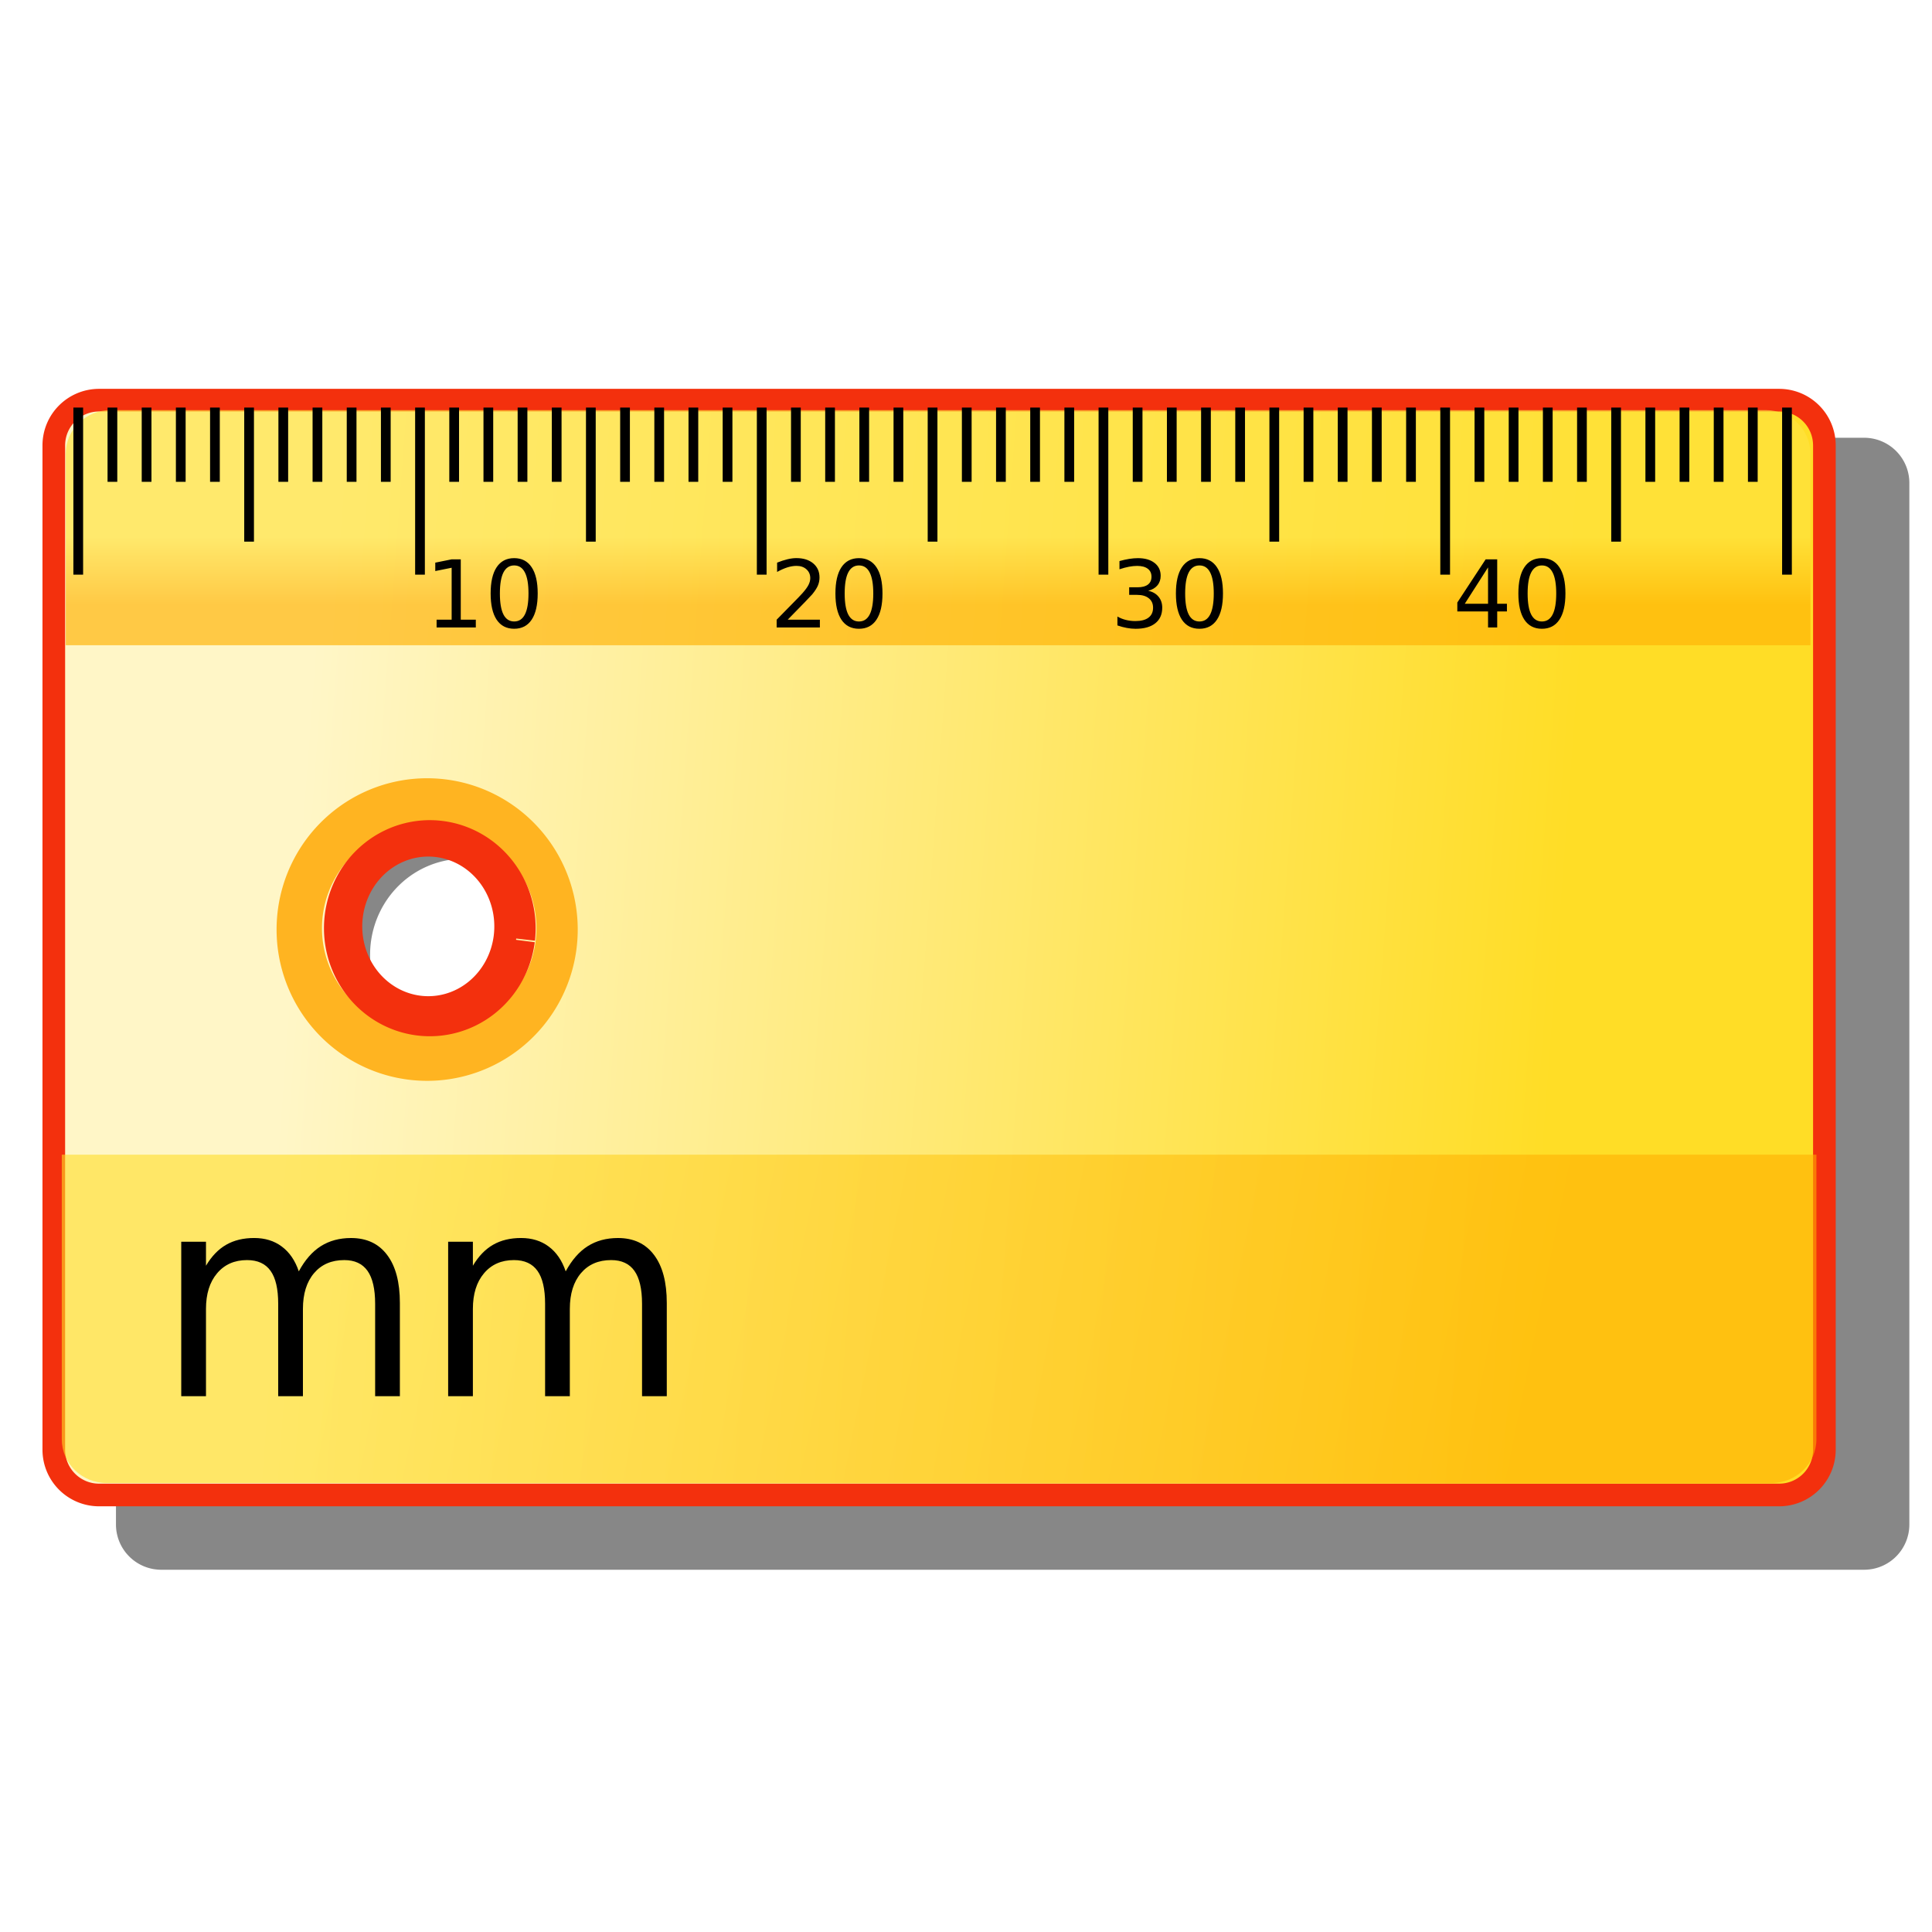 <?xml version="1.0" encoding="UTF-8" standalone="no"?>
<svg xmlns="http://www.w3.org/2000/svg" xmlns:xlink="http://www.w3.org/1999/xlink" width="128" height="128">
  <defs>
    <linearGradient id="c">
      <stop offset="0" stop-color="#fff6c7"/>
      <stop offset="1" stop-color="#ffdd26"/>
    </linearGradient>
    <linearGradient id="b">
      <stop offset="0" stop-color="#ffdc23"/>
      <stop offset="1" stop-color="#ffad00"/>
    </linearGradient>
    <linearGradient id="a">
      <stop offset="0" stop-color="#ffb204"/>
      <stop offset="1" stop-color="#ffe23f"/>
    </linearGradient>
    <linearGradient xlink:href="#a" id="g" x1="-73" x2="-73" y1="42" y2="37.25" gradientTransform="matrix(.985 0 0 .959 119.087 -.178)" gradientUnits="userSpaceOnUse"/>
    <linearGradient xlink:href="#b" id="f" x1="-96.75" x2="-18" y1="82" y2="97.5" gradientTransform="matrix(.991 0 0 .965 119.479 .762)" gradientUnits="userSpaceOnUse"/>
    <linearGradient xlink:href="#c" id="e" x1="-99.75" x2="-16" y1="51" y2="57.25" gradientTransform="translate(120 -2)" gradientUnits="userSpaceOnUse"/>
    <filter id="d" width="1.076" height="1.121" x="-.038" y="-.06" color-interpolation-filters="sRGB">
      <feGaussianBlur stdDeviation="1.89"/>
    </filter>
  </defs>
  <path fill="#666" d="M10.691 29.002c-1.666 0-3.008 1.34-3.008 3.006v68.986c0 1.666 1.342 3.006 3.008 3.006H123.494c1.666 0 3.006-1.34 3.006-3.006V32.008c0-1.666-1.34-3.006-3.006-3.006zm19.74 27.9a6.205 6.351 0 0 1 1.035.037 6.205 6.351 0 0 1 5.422 7.041l-.01.092a6.205 6.351 0 0 1-6.938 5.475 6.205 6.351 0 0 1-5.373-7.082 6.205 6.351 0 0 1 5.863-5.562z" filter="url(#d)" opacity=".882"/>
  <path fill="url(#e)" stroke="#f3300d" stroke-width="1.5" d="M6.572 26.512c-1.666 0-3.008 1.34-3.008 3.006v66.523c0 1.666 1.342 3.006 3.008 3.006h111.293c1.666 0 3.006-1.34 3.006-3.006V29.518c0-1.666-1.34-3.006-3.006-3.006zm21.559 29.494a5.125 5.375 0 0 1 .855.033 5.125 5.375 0 0 1 4.479 5.959l-.008.076a5.125 5.375 0 0 1-5.73 4.633 5.125 5.375 0 0 1-4.438-5.992 5.125 5.375 0 0 1 4.842-4.709z"/>
  <path fill="url(#f)" d="M4.093 76.5v18.853c0 1.607 1.33 2.9 2.981 2.9H117.363c1.651 0 2.979-1.293 2.979-2.9V76.5Z" opacity=".59"/>
  <path fill="url(#g)" d="M7.322 27.173c-1.641 0-2.964 1.286-2.964 2.883V42.75H119.945V30.056c0-1.598-1.321-2.883-2.962-2.883z" opacity=".668"/>
  <path fill="#ffb421" d="M27.826 51.572a9.976 10.024 0 0 0-9.426 8.78 9.976 10.024 0 0 0 8.639 11.176 9.976 10.024 0 0 0 11.152-8.639l.018-.143a9.976 10.024 0 0 0-8.719-11.113 9.976 10.024 0 0 0-1.664-.061Zm.273 3.017a7.106 6.918 0 0 1 1.186.042 7.106 6.918 0 0 1 6.211 7.668l-.014.099a7.106 6.918 0 0 1-7.943 5.962 7.106 6.918 0 0 1-6.154-7.712 7.106 6.918 0 0 1 6.715-6.059z"/>
  <path fill="none" stroke="#f3300d" stroke-width="1.614" d="M34.628 62.322a6.205 6.351 0 0 1-6.937 5.474 6.205 6.351 0 0 1-5.373-7.081 6.205 6.351 0 0 1 6.899-5.525 6.205 6.351 0 0 1 5.423 7.041"/>
  <path fill="none" stroke="#000" stroke-width=".645" d="M7.448 27.002v4.92m2.264-4.92v4.92m2.264-4.92v4.92m2.264-4.92v4.92m4.528-4.92v4.92m2.264-4.92v4.92m2.264-4.92v4.92m2.264-4.92v4.92m-9.057-4.92v8.883M5.184 27.002v11.07M27.826 27.002v11.07m2.264-11.07v4.92m2.264-4.92v4.92m2.264-4.92v4.92m2.264-4.92v4.92m4.528-4.92v4.92m2.264-4.92v4.92m2.264-4.92v4.92m2.264-4.92v4.92m-9.057-4.92v8.883m11.321-8.883v11.07m2.264-11.07v4.92m2.264-4.92v4.92m2.264-4.92v4.92m2.264-4.92v4.92m4.528-4.92v4.92m2.264-4.92v4.92m2.264-4.92v4.92m2.264-4.92v4.92m-9.057-4.92v8.883m11.321-8.883v11.07m2.264-11.07v4.92m2.264-4.92v4.92m2.264-4.92v4.92m2.264-4.92v4.92m4.528-4.92v4.92m2.264-4.92v4.92m2.264-4.92v4.92m2.264-4.92v4.92m-9.057-4.92v8.883m11.321-8.883v11.07"/>
  <path fill="none" stroke="#000" stroke-width=".645" d="M98.016 27.002v4.92m2.264-4.92v4.92m2.264-4.92v4.92m2.264-4.92v4.92m4.528-4.92v4.92m2.264-4.92v4.92m2.264-4.92v4.92m2.264-4.92v4.92m-9.057-4.92v8.883m11.321-8.883v11.07"/>
  <path d="M28.926 41.056h.997v-3.441l-1.085.218v-.556l1.079-.218h.61v3.997h.997v.514h-2.598zm5.139-3.595q-.471 0-.71.465-.236.462-.236 1.393 0 .928.236 1.393.239.462.71.462.474 0 .71-.462.239-.465.239-1.393 0-.931-.239-1.393-.236-.465-.71-.465zm0-.483q.758 0 1.157.601.402.598.402 1.74 0 1.139-.402 1.74-.399.598-1.157.598-.758 0-1.16-.598-.399-.601-.399-1.74 0-1.142.399-1.74.402-.601 1.16-.601zm18.124 4.079h2.13v.514h-2.864v-.514q.347-.36.946-.964.601-.607.755-.783.293-.329.408-.556.118-.23.118-.45 0-.36-.254-.586-.251-.227-.656-.227-.287 0-.607.1-.317.1-.68.302V37.276q.369-.148.689-.224.32-.076.586-.076.701 0 1.118.35t.417.937q0 .278-.106.529-.103.248-.378.586-.076.088-.48.508-.405.417-1.142 1.169zm4.719-3.595q-.471 0-.71.465-.236.462-.236 1.393 0 .928.236 1.393.239.462.71.462.474 0 .71-.462.239-.465.239-1.393 0-.931-.239-1.393-.236-.465-.71-.465zm0-.483q.758 0 1.157.601.402.598.402 1.74 0 1.139-.402 1.74-.399.598-1.157.598-.758 0-1.16-.598-.399-.601-.399-1.74 0-1.142.399-1.74.402-.601 1.16-.601zm19.162 2.16q.438.094.683.39.248.296.248.731 0 .668-.459 1.033-.459.366-1.305.366-.284 0-.586-.057-.299-.054-.619-.166v-.589q.254.148.556.224.302.076.631.076.574 0 .873-.227.302-.227.302-.659 0-.399-.281-.622-.278-.227-.776-.227h-.526v-.502h.55q.45 0 .689-.178.239-.181.239-.52 0-.347-.248-.532-.245-.187-.704-.187-.251 0-.538.054-.287.054-.631.169v-.544q.347-.097.65-.145.305-.048.574-.048.695 0 1.1.317.405.314.405.852 0 .375-.215.634-.215.257-.61.357zm3.396-1.677q-.471 0-.71.465-.236.462-.236 1.393 0 .928.236 1.393.239.462.71.462.474 0 .71-.462.239-.465.239-1.393 0-.931-.239-1.393-.236-.465-.71-.465zm0-.483q.758 0 1.157.601.402.598.402 1.74 0 1.139-.402 1.74-.399.598-1.157.598-.758 0-1.16-.598-.399-.601-.399-1.74 0-1.142.399-1.74.402-.601 1.16-.601zm19.121.613-1.541 2.408h1.541zm-.16-.532h.767v2.94h.644v.508h-.644v1.063h-.607v-1.063h-2.036v-.589zm3.728.402q-.471 0-.71.465-.236.462-.236 1.393 0 .928.236 1.393.239.462.71.462.474 0 .71-.462.239-.465.239-1.393 0-.931-.239-1.393-.236-.465-.71-.465zm0-.483q.758 0 1.157.601.402.598.402 1.74 0 1.139-.402 1.74-.399.598-1.157.598-.758 0-1.16-.598-.399-.601-.399-1.74 0-1.142.399-1.74.402-.601 1.16-.601zM19.795 84.233q.611-1.133 1.462-1.672.851-.539 2.002-.539 1.55 0 2.392 1.124.842 1.114.842 3.179v6.175h-1.639v-6.12q0-1.471-.505-2.183-.505-.713-1.542-.713-1.267 0-2.002.868-.735.868-.735 2.366v5.782h-1.639v-6.12q0-1.48-.505-2.183-.505-.713-1.559-.713-1.249 0-1.985.877-.735.868-.735 2.357v5.782H12.008V82.269h1.639v1.589q.558-.941 1.338-1.389.78-.448 1.852-.448 1.081 0 1.834.566.762.566 1.125 1.644zm17.683 0q.611-1.133 1.462-1.672.851-.539 2.002-.539 1.55 0 2.392 1.124.842 1.114.842 3.179v6.175h-1.639v-6.12q0-1.471-.505-2.183-.505-.713-1.542-.713-1.267 0-2.002.868-.735.868-.735 2.366v5.782h-1.639v-6.12q0-1.48-.505-2.183-.505-.713-1.559-.713-1.249 0-1.985.877-.735.868-.735 2.357v5.782h-1.639V82.269h1.639v1.589q.558-.941 1.338-1.389.78-.448 1.852-.448 1.081 0 1.834.566.762.566 1.125 1.644z" font-family="sans-serif" font-weight="400" letter-spacing="0" style="line-height:100%;-inkscape-font-specification:&quot;sans-serif, Normal&quot;;font-variant-ligatures:normal;font-variant-caps:normal;font-variant-numeric:normal;font-feature-settings:normal;text-align:center" text-anchor="middle" word-spacing="0"/>
</svg>